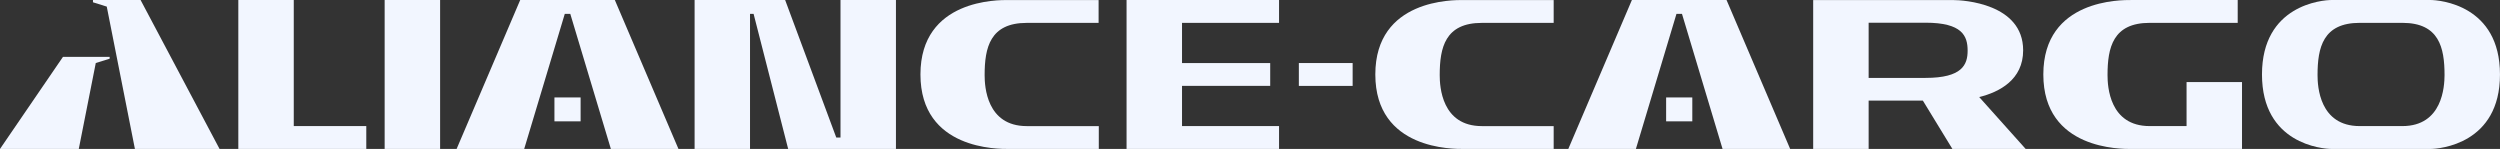 <svg width="235" height="14" viewBox="0 0 235 14" fill="none" xmlns="http://www.w3.org/2000/svg">
<rect x="0" y="0" width="235" height="14" fill="#333333" stroke="none"/>
<path d="M129.28 6.999C129.28 14.103 136.637 14 137.554 14H146.045V11.854H139.295C135.511 11.854 135.333 8.124 135.333 7.063C135.333 4.475 135.84 2.151 139.295 2.151H146.045V0.004H137.554C136.63 2.48242e-05 129.282 -0.105 129.28 6.999Z" fill="#F2F6FF"/>
<path d="M5.92 5.344L0 14H7.405L9.003 5.924L10.307 5.518V5.344H5.92Z" fill="#F2F6FF"/>
<path d="M8.739 0V0.215L10.035 0.62L12.682 14H20.638L13.214 0H8.739Z" fill="#F2F6FF"/>
<path d="M27.614 0H22.402V14H34.431V11.852H27.614V0Z" fill="#F2F6FF"/>
<path d="M41.37 0H36.157V14H41.37V0Z" fill="#F2F6FF"/>
<path d="M205.537 11.852H202.071C198.284 11.852 198.108 8.121 198.108 7.061C198.108 4.473 198.613 2.148 202.071 2.148H210.344V0.002H200.346C199.427 0.002 192.073 -0.101 192.073 7.001C192.073 14.103 199.432 14.002 200.346 14.002H210.749V7.714H205.537V11.852Z" fill="#F2F6FF"/>
<path d="M79.007 12.927H78.609L73.803 0H65.292V14H70.502V1.305H70.838L74.088 14H84.219V0H79.007V12.927Z" fill="#F2F6FF"/>
<path d="M54.577 9.16H52.117V11.406H54.577V9.16Z" fill="#F2F6FF"/>
<path d="M159.077 9.16H156.616V11.406H159.077V9.16Z" fill="#F2F6FF"/>
<path d="M105.897 0V14H120.23V11.852H111.11V8.074H119.399V5.926H111.11V2.148H120.23V0H105.897Z" fill="#F2F6FF"/>
<path d="M127.148 5.926H122.092V8.075H127.148V5.926Z" fill="#F2F6FF"/>
<path d="M86.522 6.999C86.522 14.103 93.879 14 94.796 14H103.287V11.854H96.518C92.734 11.854 92.555 8.124 92.555 7.063C92.555 4.475 93.063 2.151 96.518 2.151H103.268V0.004H94.776C93.873 2.48242e-05 86.524 -0.105 86.522 6.999Z" fill="#F2F6FF"/>
<path d="M190.176 4.728C190.176 0.329 184.535 0.007 183.616 0.007H170.439V14H175.652V9.457H180.749L183.525 14H190.412L186.046 9.124C187.934 8.656 190.179 7.501 190.176 4.728ZM175.652 2.134H180.997C184.452 2.134 184.957 3.376 184.957 4.761C184.957 6.078 184.452 7.323 180.997 7.323H175.652V2.134Z" fill="#F2F6FF"/>
<path d="M228.438 0H219.186C218.267 0 212.626 0.485 212.626 6.999C212.626 13.513 218.274 14 219.186 14H228.438C229.35 14 235 13.513 234.998 6.999C234.996 0.485 229.356 0 228.438 0ZM225.825 11.852H221.812C218.028 11.852 217.849 8.121 217.849 7.061C217.849 4.473 218.357 2.148 221.812 2.148H225.825C229.28 2.148 229.787 4.473 229.787 7.061C229.781 8.121 229.602 11.852 225.818 11.852H225.825Z" fill="#F2F6FF"/>
<path d="M48.9 0L42.921 14H49.274L53.089 1.305H53.607L57.422 14H63.775L57.794 0H48.9Z" fill="#F2F6FF"/>
<path d="M153.399 0L147.42 14H153.774L157.588 1.305H158.107L161.921 14H168.275L162.294 0H153.399Z" fill="#F2F6FF"/>
</svg>
